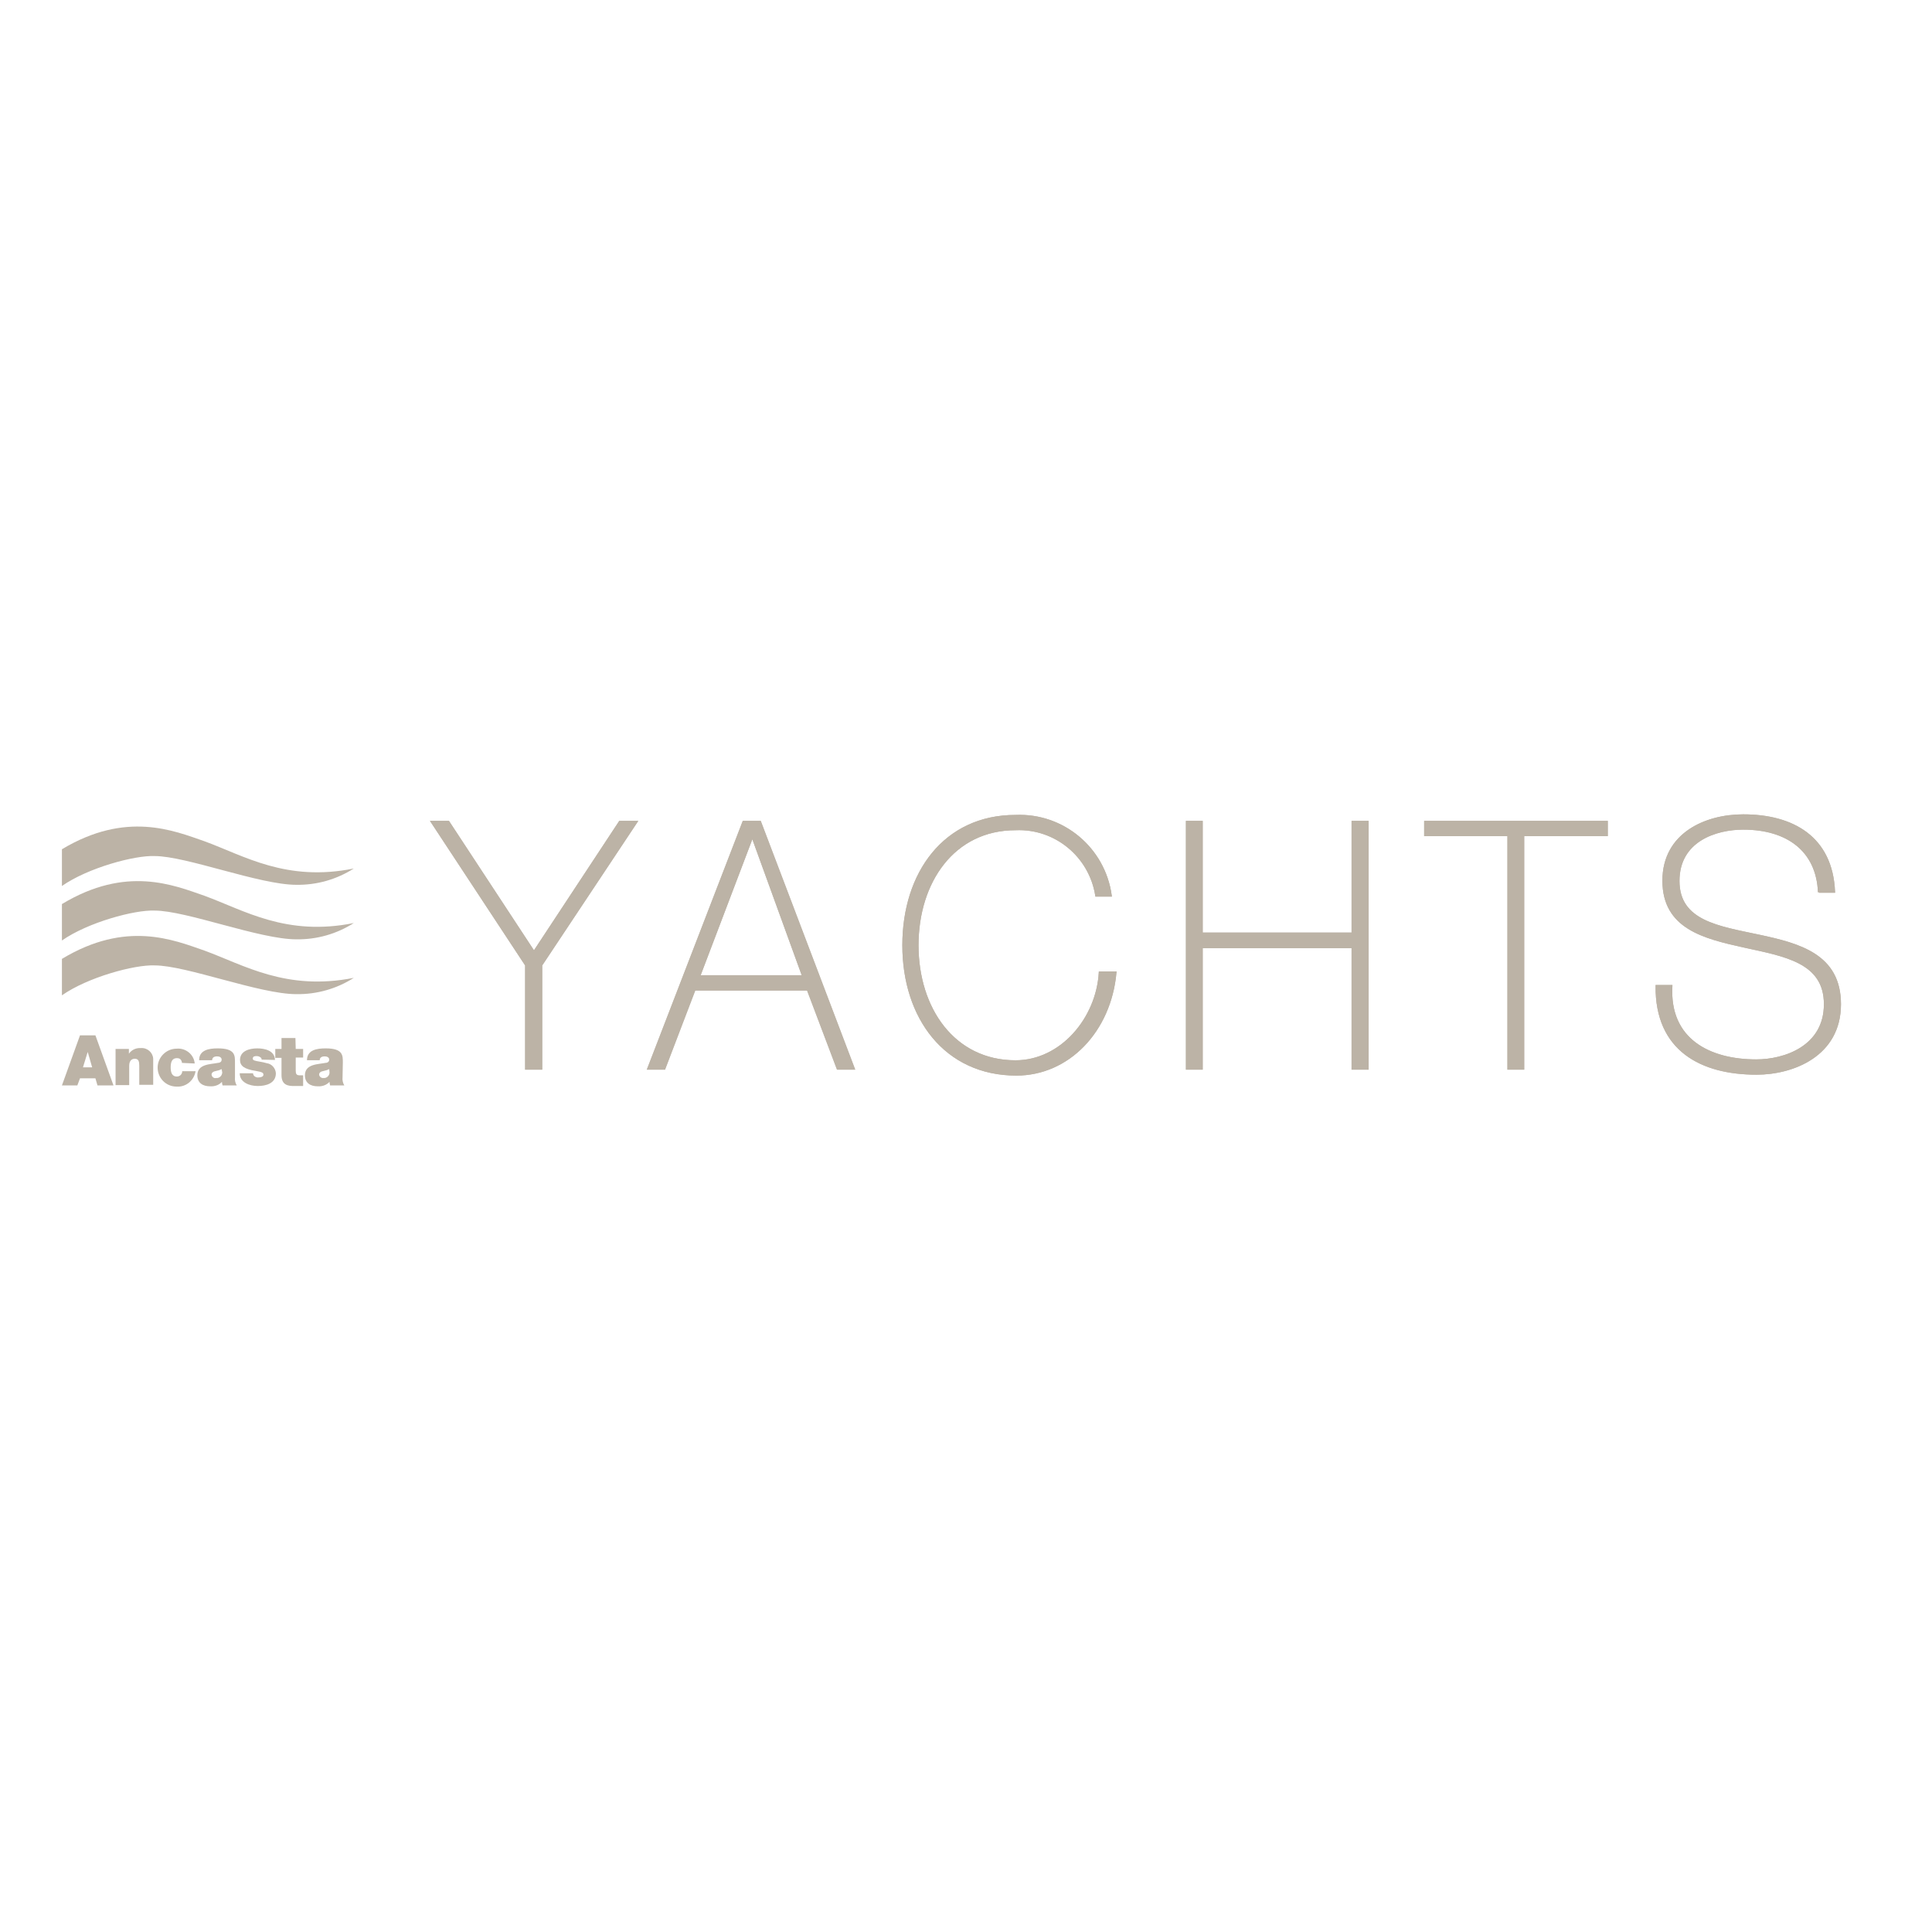<?xml version="1.0" encoding="utf-8"?>
<!-- Generator: Adobe Illustrator 19.2.1, SVG Export Plug-In . SVG Version: 6.00 Build 0)  -->
<svg version="1.1" id="layer" xmlns="http://www.w3.org/2000/svg" xmlns:xlink="http://www.w3.org/1999/xlink" x="0px" y="0px"
	 viewBox="0 0 652 652" style="enable-background:new 0 0 652 652;" xml:space="preserve">
<style type="text/css">
	.st0{fill:#BCB3A6;stroke:#BCB3A6;stroke-width:0.766;stroke-miterlimit:10;}
	.st1{fill:#BCB3A6;stroke:#BCB3A6;stroke-width:0.766;}
	.st2{fill:#BCB3A6;}
</style>
<g id="Layer_2">
	<g id="Layer_2-2">
		<polygon class="st0" points="209.2,277.4 180.2,321.4 151.3,277.4 145.8,277.4 177.6,325.7 177.6,360.6 182.6,360.6 182.6,325.7 
			214.7,277.4 		"/>
		<polygon class="st1" points="209.2,277.4 214.7,277.4 182.6,325.7 182.6,360.6 177.6,360.6 177.6,325.7 145.8,277.4 151.3,277.4 
			180.2,321.4 		"/>
		<path class="st0" d="M253.8,282.4h0.2l17.1,47.1h-35.2L253.8,282.4z M251,277.4l-32.1,83.2h5.3l10.2-26.7h38.3l10.1,26.7h5.3
			l-31.6-83.2H251z"/>
		<path class="st1" d="M271.1,329.5l-17.1-47.1h-0.2l-17.9,47.1H271.1z M256.4,277.4l31.6,83.2h-5.3l-10.1-26.7h-38.3l-10.2,26.7
			h-5.3l32.1-83.2H256.4z"/>
		<path class="st0" d="M370,302.2c-2.1-13.3-13.8-23-27.3-22.4c-20.9,0-33.1,17.8-33.1,39.2s12.3,39.2,33.1,39.2
			c15.5,0,27.6-14.5,28.5-30h5.2c-1.8,19.8-15.9,34.4-33.4,34.4c-24,0-38.1-19.2-38.1-43.6c0-24.4,13.9-43.6,37.8-43.6
			c16-0.7,29.9,10.9,32.1,26.8H370z"/>
		<path class="st1" d="M370,302.2c-2.1-13.3-13.8-23-27.3-22.4c-20.9,0-33.1,17.8-33.1,39.2s12.3,39.2,33.1,39.2
			c15.5,0,27.6-14.5,28.5-30h5.2c-1.8,19.8-15.9,34.4-33.4,34.4c-24,0-38.1-19.2-38.1-43.6c0-24.4,13.9-43.6,37.8-43.6
			c16-0.7,29.9,10.9,32.1,26.8H370z"/>
		<polygon class="st0" points="456.5,277.4 456.5,315.1 405.5,315.1 405.5,277.4 400.6,277.4 400.6,360.6 405.5,360.6 405.5,319.6 
			456.5,319.6 456.5,360.6 461.5,360.6 461.5,277.4 		"/>
		<polygon class="st1" points="405.5,319.6 405.5,360.6 400.6,360.6 400.6,277.4 405.5,277.4 405.5,315.1 456.5,315.1 456.5,277.4 
			461.5,277.4 461.5,360.6 456.5,360.6 456.5,319.6 		"/>
		<polygon class="st0" points="481,277.4 481,281.8 509.1,281.8 509.1,360.6 514,360.6 514,281.8 542.2,281.8 542.2,277.4 		"/>
		<polygon class="st1" points="481,281.8 481,277.4 542.2,277.4 542.2,281.8 514,281.8 514,360.6 509.1,360.6 509.1,281.8 		"/>
		<path class="st0" d="M613.9,301.1c-0.6-14.2-10.8-21.5-25.6-21.5c-9.2,0-21.9,4-21.9,17.7c0,13.8,13.6,15.6,27.2,18.5
			s27.3,6.5,27.3,23.1c0,17.3-15.9,23.4-28.1,23.4c-18.7,0-33.9-8-33.7-29.5h4.9c-1,18.2,13,25.1,28.7,25.1c9.6,0,23.2-4.6,23.2-19
			c0-14.4-13.7-16.5-27.3-19.5s-27.2-6.3-27.2-22.2c0-15.8,14.2-22,26.9-22c16.7,0,29.8,7.4,30.6,25.7H613.9z"/>
		<path class="st1" d="M613.9,301.1c-0.6-14.2-10.8-21.5-25.6-21.5c-9.2,0-21.9,4-21.9,17.7c0,13.8,13.6,15.6,27.2,18.5
			s27.3,6.5,27.3,23.1c0,17.3-15.9,23.4-28.1,23.4c-18.7,0-33.9-8-33.7-29.5h4.9c-1,18.2,13,25.1,28.7,25.1c9.6,0,23.2-4.6,23.2-19
			c0-14.4-13.7-16.5-27.3-19.5s-27.2-6.3-27.2-22.2c0-15.8,14.2-22,26.9-22c16.7,0,29.8,7.4,30.6,25.7H613.9z"/>
		<path class="st2" d="M20.9,299c8.7-6.1,24.5-10.4,31.3-10.1c10.7,0,35.4,9.7,47.8,9.7c6.9,0.1,13.6-1.8,19.4-5.5
			c-22.8,4.6-37-4.3-50.4-9.2c-10.4-3.6-26.4-10.3-48.1,2.7V299z"/>
		<path class="st2" d="M20.9,317.4c8.7-6.1,24.5-10.4,31.3-10.1c10.7,0,35.4,9.7,47.8,9.7c6.9,0.1,13.6-1.8,19.4-5.5
			c-22.8,4.6-37-4.3-50.4-9.2c-10.4-3.6-26.4-10.3-48.1,2.8V317.4z"/>
		<path class="st2" d="M20.9,335.9c8.7-6.1,24.5-10.4,31.3-10.1c10.7,0,35.4,9.7,47.8,9.7c6.9,0.1,13.6-1.8,19.4-5.5
			c-22.8,4.5-37-4.3-50.4-9.2c-10.4-3.6-26.4-10.3-48.1,2.8L20.9,335.9z"/>
		<path class="st2" d="M29.6,355L29.6,355l1.5,5.2h-3.1L29.6,355z M27,349.4l-6.1,16.9h5.2l0.9-2.4h5.2l0.7,2.4h5.4l-6.1-16.9
			L27,349.4z"/>
		<path class="st2" d="M39,354h4.5v1.6l0,0c0.9-1.3,2.4-2,4-1.9c2.2-0.2,4.1,1.5,4.2,3.6c0,0.1,0,0.3,0,0.4v8.4h-4.7v-6.4
			c0-1.4-0.2-2.4-1.5-2.4c-0.8,0-1.9,0.4-1.9,2.4v6.5H39V354z"/>
		<path class="st2" d="M61.4,358.7c0-0.4-0.2-0.9-0.5-1.2c-0.3-0.3-0.7-0.4-1.2-0.4c-1.8,0-2.1,1.6-2.1,3.1s0.3,3.1,2.1,3.1
			c1,0,1.8-0.8,1.8-1.8H66c-0.5,3.1-3.2,5.4-6.4,5.2c-3.6,0-6.4-2.9-6.4-6.4s2.9-6.4,6.4-6.4c3-0.3,5.8,1.9,6.1,4.9c0,0,0,0,0,0.1
			L61.4,358.7z"/>
		<path class="st2" d="M74.8,360.8c-0.6,0.3-1.2,0.5-1.8,0.6c-1,0.2-1.6,0.5-1.6,1.3c0.1,0.7,0.8,1.3,1.5,1.1c0,0,0,0,0.1,0
			c1,0.1,1.9-0.7,2-1.8c0,0,0-0.1,0-0.1L74.8,360.8z M79.3,363.6c-0.1,0.9,0.1,1.9,0.6,2.7h-4.8c-0.1-0.4-0.2-0.8-0.2-1.2l0,0
			c-1,1.1-2.5,1.6-4,1.5c-2.4,0-4.3-1.1-4.3-3.7c0-3.9,4.5-3.7,6.9-4.2c0.6,0,1.3-0.3,1.3-1.1c0-0.8-0.8-1.1-1.5-1.1
			c-1.4,0-1.7,0.7-1.7,1.3h-4.4c0-3.5,3.4-4,6.3-4c5.9,0,5.8,2.4,5.8,4.8V363.6z"/>
		<path class="st2" d="M88.3,357.6c0-0.4-0.2-0.7-0.6-0.9c-0.3-0.2-0.7-0.3-1-0.3c-0.6,0-1.4,0-1.4,0.9c0,0.3,0.3,0.5,0.6,0.6
			c0.8,0.3,2.5,0.4,4.1,0.9c1.7,0.2,3,1.7,3.1,3.4c0,3.4-3.3,4.3-6.1,4.3s-6.1-1.2-6.1-4.3h4.5c0,0.4,0.2,0.8,0.6,1.1
			c0.4,0.2,0.8,0.4,1.3,0.3c0.6,0,1.6-0.2,1.6-0.9s-0.4-0.9-2.6-1.3c-3.9-0.6-5.3-1.7-5.3-3.7c0-3.1,3.3-3.9,5.8-3.9s5.9,0.7,6,3.9
			L88.3,357.6z"/>
		<path class="st2" d="M99.8,354h2.5v2.9h-2.5v4.3c0,1.2,0.2,1.7,1.4,1.7c0.4,0,0.7,0,1.1,0v3.6c-0.9,0-2,0-3.1,0
			c-2,0-4.2-0.3-4.2-3.7v-5.8h-2.1V354H95v-3.7h4.7L99.8,354z"/>
		<path class="st2" d="M111.1,360.8c-0.6,0.3-1.2,0.5-1.8,0.6c-1,0.2-1.6,0.5-1.6,1.3c0.1,0.7,0.8,1.2,1.5,1.1c1,0.1,1.9-0.7,2-1.7
			c0-0.1,0-0.1,0-0.2L111.1,360.8z M115.6,363.6c-0.1,0.9,0.1,1.9,0.6,2.7h-4.8c-0.1-0.4-0.2-0.8-0.2-1.2l0,0c-1,1.1-2.5,1.6-4,1.5
			c-2.4,0-4.3-1.1-4.3-3.7c0-3.9,4.5-3.7,6.9-4.2c0.6,0,1.3-0.3,1.3-1.1c0-0.8-0.8-1.1-1.5-1.1c-1.4,0-1.7,0.7-1.7,1.3h-4.3
			c0-3.5,3.4-4,6.3-4c5.9,0,5.8,2.4,5.8,4.8L115.6,363.6z"/>
	</g>
</g>
</svg>
